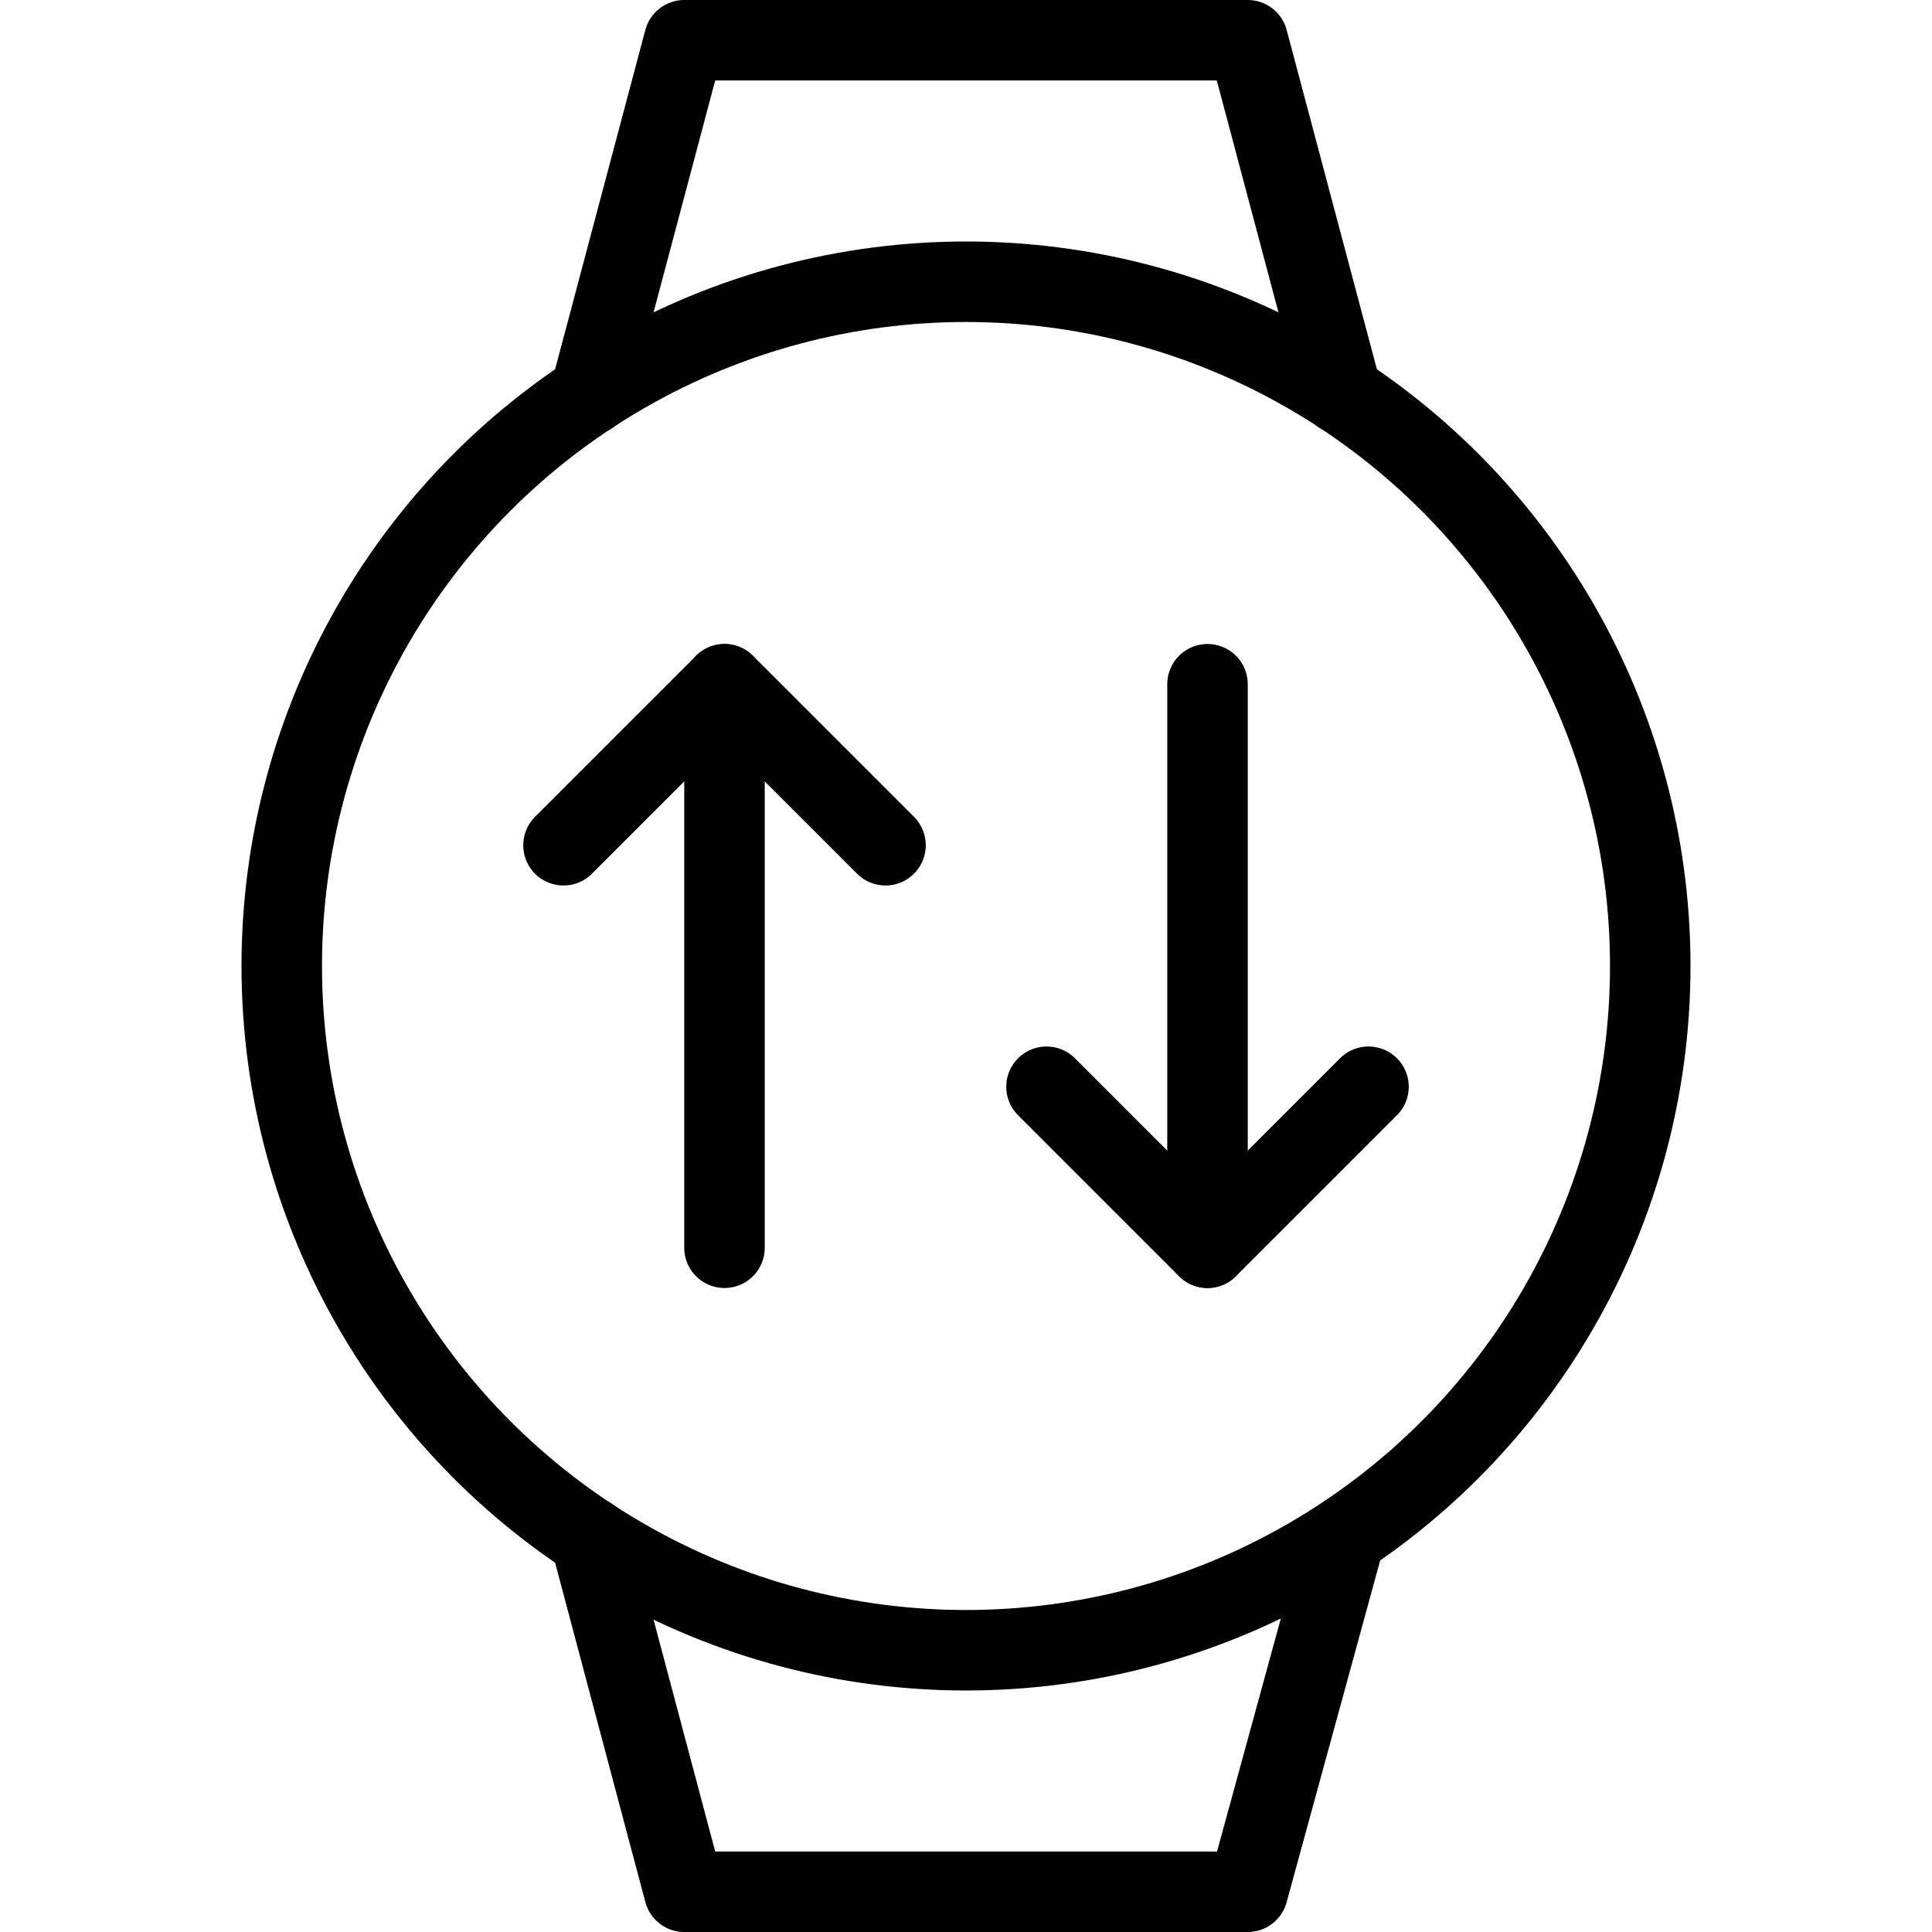<svg xmlns="http://www.w3.org/2000/svg" viewBox="0 0 24 24">
  
<g transform="matrix(1,0,0,1,0,0)"><g>
    <g>
      <polyline points="7.33 4.9 8.5 0.5 15.5 0.5 16.67 4.9" style="fill: none;stroke: #000000;stroke-linecap: round;stroke-linejoin: round"></polyline>
      <polyline points="7.33 19.1 8.5 23.5 15.5 23.5 16.71 19.08" style="fill: none;stroke: #000000;stroke-linecap: round;stroke-linejoin: round"></polyline>
      <circle cx="12" cy="12" r="8.5" style="fill: none;stroke: #000000;stroke-linecap: round;stroke-linejoin: round"></circle>
    </g>
    <g>
      <line x1="15" y1="15.5" x2="15" y2="8.5" style="fill: none;stroke: #000000;stroke-linecap: round;stroke-linejoin: round"></line>
      <polyline points="17 13.5 15 15.5 13 13.5" style="fill: none;stroke: #000000;stroke-linecap: round;stroke-linejoin: round"></polyline>
      <line x1="9" y1="8.5" x2="9" y2="15.5" style="fill: none;stroke: #000000;stroke-linecap: round;stroke-linejoin: round"></line>
      <polyline points="11 10.5 9 8.5 7 10.5" style="fill: none;stroke: #000000;stroke-linecap: round;stroke-linejoin: round"></polyline>
    </g>
  </g></g></svg>